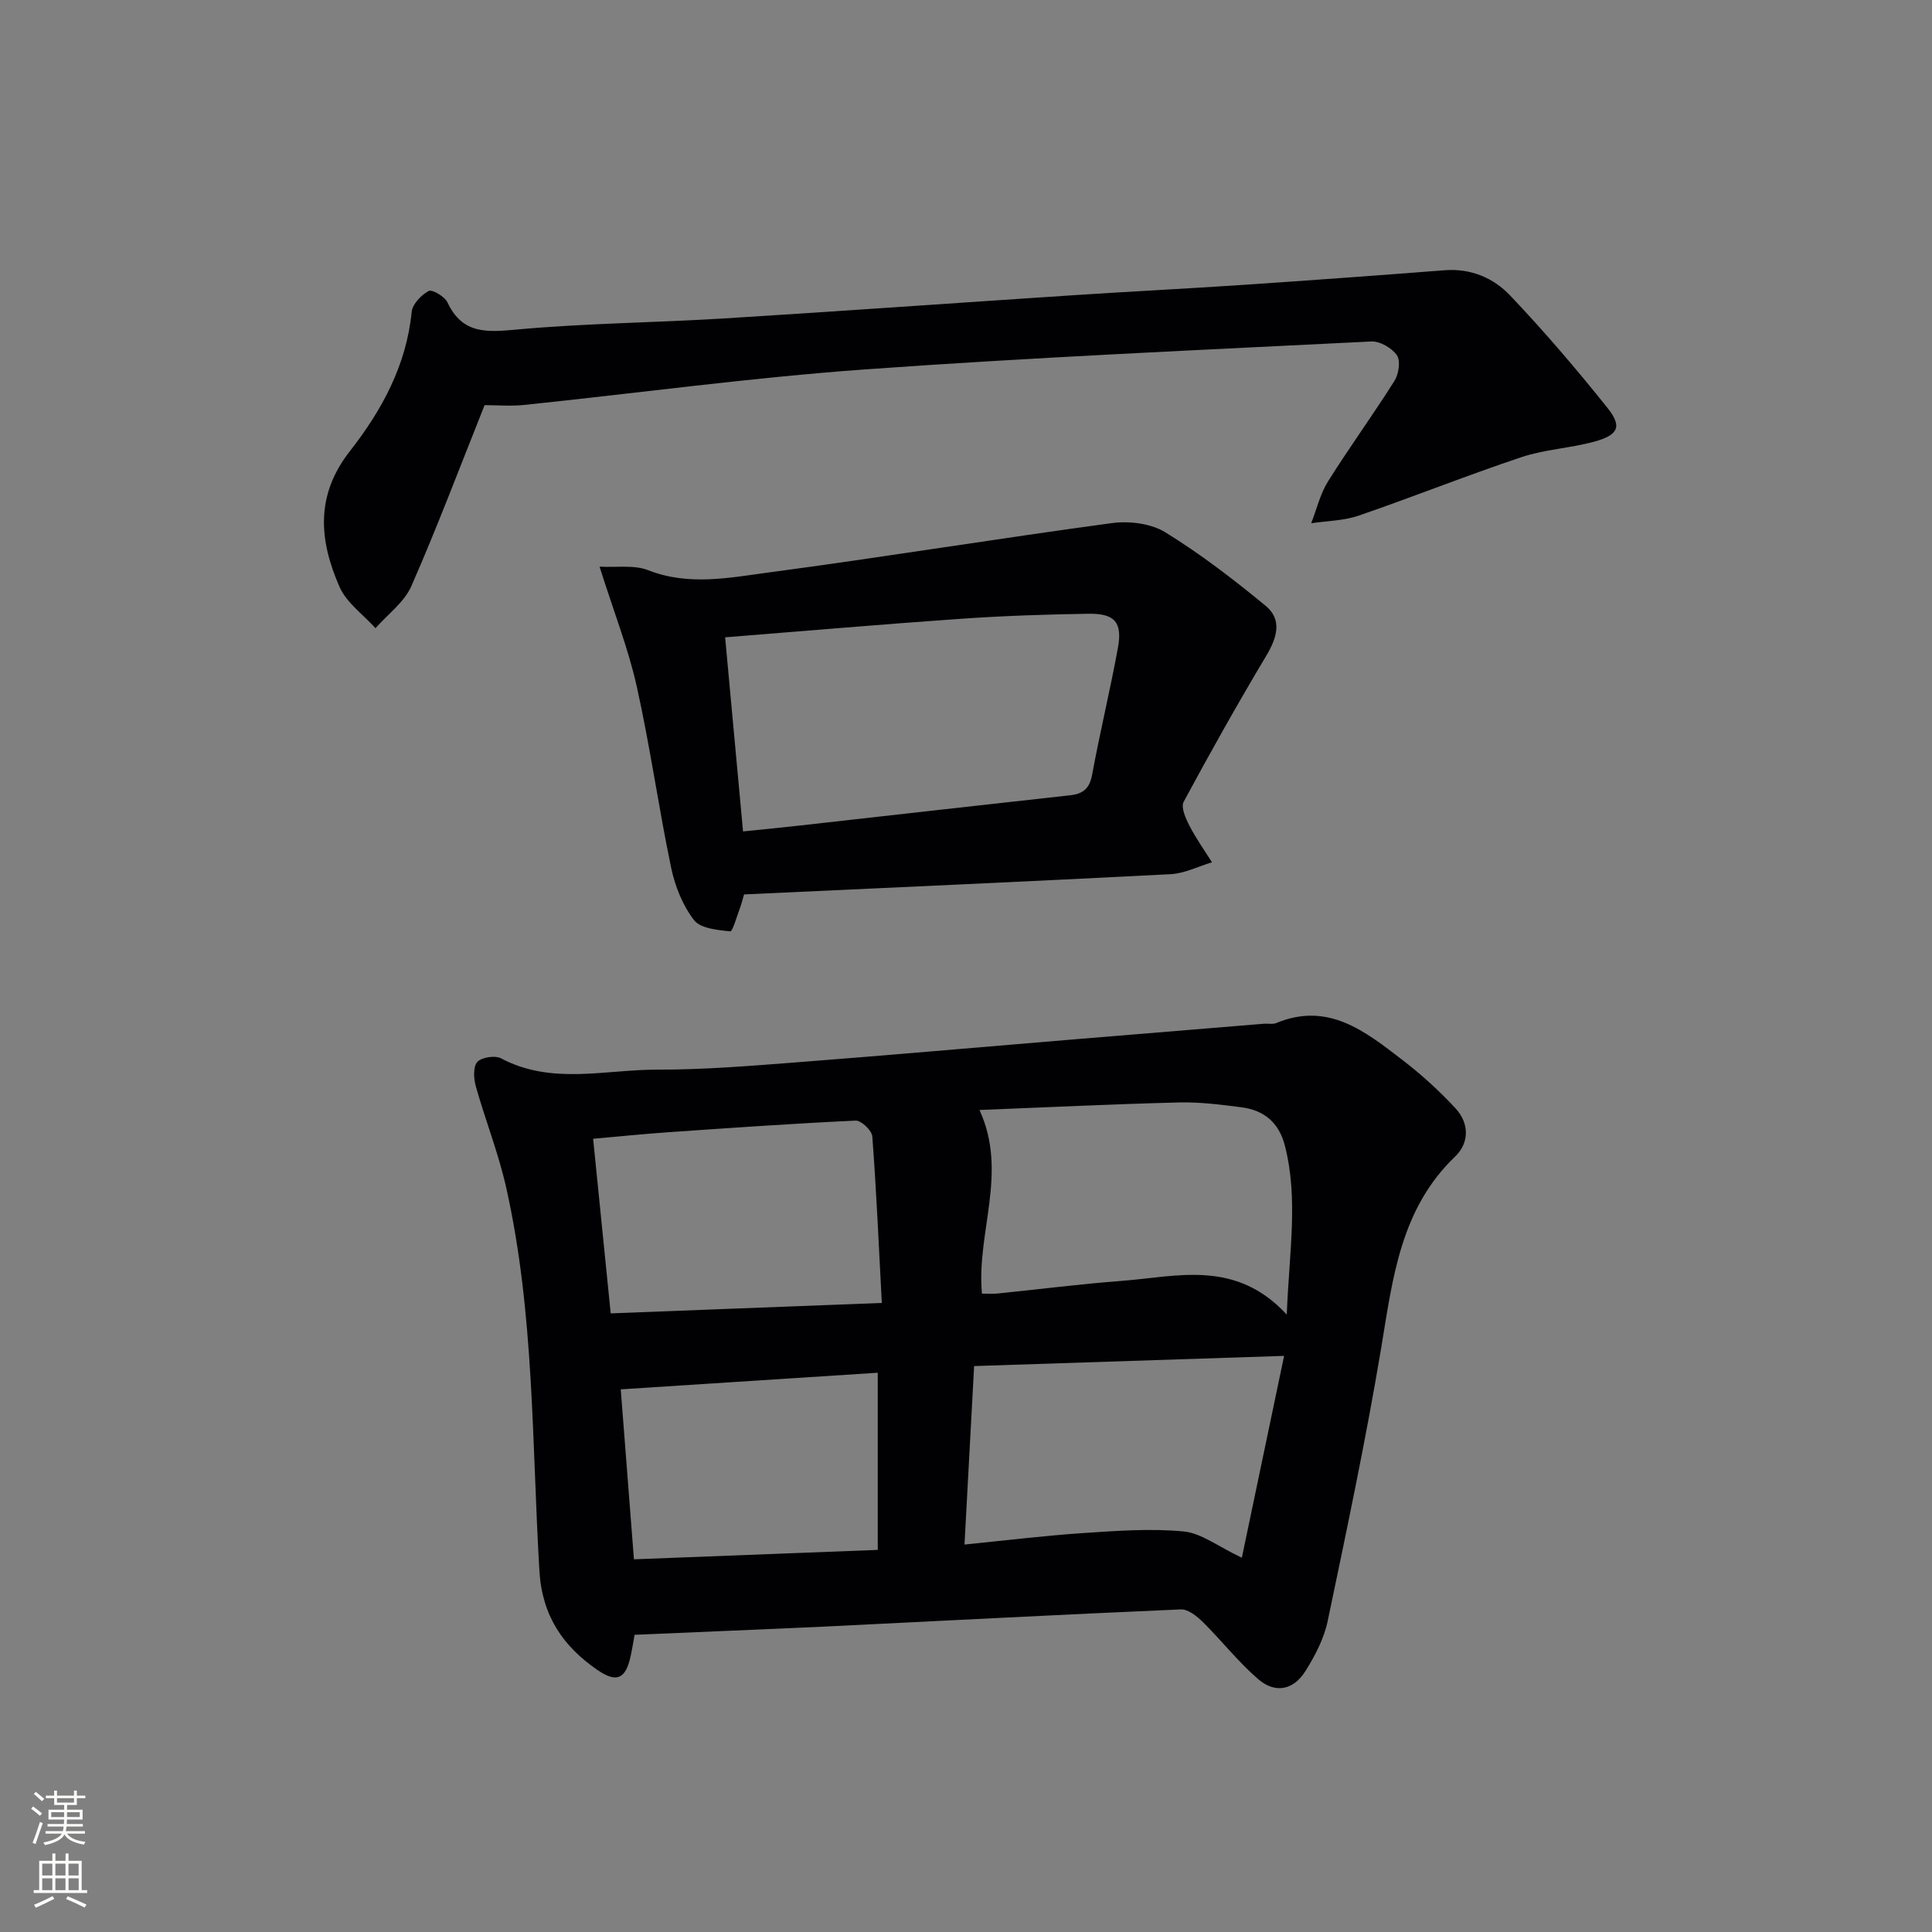 <svg enable-background="new 0 0 400 400" viewBox="0 0 400 400" xmlns="http://www.w3.org/2000/svg"><rect x="0" y="0" width="400" height="400" fill="#808080" stroke="none"/><g fill="#010103"><path d="m131.38 338.47c-.23 1.27-.47 2.89-.83 4.49-1.01 4.59-2.84 5.54-6.81 2.82-7.16-4.9-11.51-11.24-12.06-20.54-1.58-26.5-1.02-53.22-6.87-79.33-1.59-7.1-4.31-13.94-6.29-20.97-.45-1.61-.6-4.06.29-5.06.88-.99 3.68-1.42 4.93-.76 10.46 5.56 21.51 2.32 32.28 2.34 9.62.02 19.25-.77 28.85-1.51 19.05-1.47 38.07-3.15 57.11-4.73 13.25-1.1 26.5-2.19 39.75-3.27.83-.07 1.76.17 2.48-.13 10.77-4.49 18.47 1.74 26.13 7.62 3.93 3.01 7.65 6.4 11.01 10.03 2.83 3.05 2.91 7.1-.07 9.97-11.35 10.87-12.92 25.21-15.31 39.57-3.16 18.96-7.15 37.8-11.09 56.62-.76 3.64-2.62 7.2-4.63 10.38-2.49 3.95-6.26 4.66-9.78 1.62-4.11-3.55-7.51-7.92-11.39-11.76-1.24-1.23-3.09-2.73-4.6-2.66-24.74 1.06-49.47 2.38-74.21 3.58-12.77.59-25.54 1.09-38.89 1.68zm71.41-108.66c5.98 13-.67 25.4.51 38.02 1.2 0 2.17.08 3.12-.01 8.58-.87 17.14-1.97 25.73-2.62 11.57-.88 23.63-4.54 34.26 6.97.5-12.96 2.43-23.91-.38-34.94-1.24-4.84-4.32-7.38-9.03-7.98-4.27-.55-8.61-1.11-12.89-1-13.59.34-27.18 1-41.32 1.56zm-1.11 53.02c-.69 12.71-1.33 24.59-1.99 36.95 8.53-.85 16.56-1.84 24.62-2.38 6.91-.46 13.9-.98 20.75-.33 3.66.35 7.1 3.1 12.05 5.44 2.92-13.93 5.73-27.38 8.75-41.79-22.01.72-42.71 1.4-64.18 2.11zm-19.11-13.07c-.64-12.04-1.12-23.28-1.97-34.49-.09-1.22-2.3-3.31-3.44-3.26-12.92.6-25.83 1.51-38.73 2.4-5.05.35-10.09.87-15.63 1.36 1.23 12.22 2.41 23.88 3.64 36.15 18.5-.71 36.66-1.41 56.13-2.16zm-51.32 53.08c17.06-.66 33.74-1.3 50.48-1.95 0-12.54 0-24.46 0-36.68-17.93 1.16-35.57 2.3-53.21 3.44.87 11.28 1.78 22.97 2.73 35.19z"/><path d="m100.33 83.88c-5.18 12.97-9.85 25.37-15.17 37.48-1.47 3.34-4.89 5.82-7.42 8.7-2.54-2.83-6-5.26-7.45-8.57-4.19-9.54-5.08-18.86 2.16-28.1 6.56-8.37 11.7-17.75 12.78-28.81.16-1.61 1.97-3.5 3.52-4.33.72-.39 3.32 1.14 3.89 2.35 3.12 6.66 8.21 6.19 14.44 5.62 14.23-1.3 28.55-1.41 42.82-2.29 24.22-1.5 48.42-3.24 72.64-4.83 11.61-.76 23.24-1.34 34.85-2.12 13.92-.94 27.83-1.95 41.73-3.03 5.4-.42 10.09 1.6 13.52 5.21 7.08 7.45 13.79 15.3 20.21 23.34 3.05 3.82 2.2 5.59-2.81 6.95-4.95 1.34-10.23 1.59-15.07 3.21-11.31 3.78-22.4 8.22-33.68 12.1-3.09 1.06-6.54 1.08-9.82 1.57 1.14-2.91 1.86-6.08 3.5-8.69 4.41-7.04 9.32-13.76 13.74-20.79.88-1.4 1.3-4.14.51-5.29-1.03-1.5-3.52-2.95-5.31-2.86-35.03 1.75-70.07 3.28-105.05 5.8-23.51 1.7-46.9 4.9-70.36 7.34-2.78.29-5.63.04-8.17.04z"/><path d="m124.13 117.32c3.55.2 7.16-.41 10.08.74 8.43 3.3 16.85 1.54 25.12.44 23.66-3.15 47.23-7.01 70.89-10.2 3.58-.48 8.07.07 11.05 1.91 7.29 4.49 14.15 9.76 20.77 15.22 3.49 2.88 2.35 6.61.13 10.33-5.94 9.95-11.62 20.05-17.11 30.25-.6 1.12.41 3.4 1.17 4.89 1.36 2.65 3.11 5.1 4.7 7.63-2.85.85-5.68 2.31-8.57 2.46-29.38 1.52-58.77 2.82-88.31 4.19-.31 1.03-.53 1.97-.87 2.87-.64 1.69-1.5 4.84-2 4.78-2.62-.28-6.16-.59-7.5-2.34-2.33-3.03-3.92-6.99-4.72-10.8-2.61-12.49-4.36-25.17-7.14-37.62-1.75-7.83-4.74-15.4-7.69-24.75zm26 14.63c1.22 13.23 2.45 26.52 3.71 40.19 4.27-.44 8.05-.81 11.82-1.23 18.64-2.09 37.28-4.21 55.93-6.26 2.68-.3 4-1.42 4.52-4.25 1.62-8.78 3.73-17.47 5.34-26.25.97-5.29-.64-7.16-6.08-7.08-8.8.14-17.61.43-26.39 1.04-16.07 1.12-32.1 2.51-48.85 3.84z"/></g><path d="m6.44 374.46.42-.45c.65.47 1.27.95 1.85 1.44l-.45.49c-.65-.56-1.25-1.06-1.82-1.48m.93 7.33-.63-.26c.55-1.36 1.05-2.8 1.53-4.33.19.1.38.19.59.27-.47 1.29-.96 2.73-1.49 4.32m-.38-10.38.44-.42c.43.34 1.01.82 1.74 1.44l-.49.49c-.53-.51-1.09-1.01-1.69-1.51m2.5.35h1.72v-1.04h.59v1.04h3.52v-1.04h.59v1.04h1.75v.53h-1.75v1.42h-2.03v.97h3.22v2.03h-3.24c0 .35-.01.66-.03.93h3.32v.53h-3.37c-.03.27-.08.58-.15.94h3.96v.53h-3.71c.67.92 1.93 1.48 3.79 1.68-.13.24-.23.44-.29.59-2.13-.38-3.48-1.08-4.04-2.12-.43.97-1.77 1.72-4.03 2.23-.09-.19-.2-.37-.33-.55 2.1-.42 3.37-1.03 3.81-1.83h-3.36v-.53h3.58c.08-.29.13-.61.16-.94h-3.33v-.53h3.39c.02-.27.04-.58.04-.93h-3.23v-2.03h3.25v-.97h-2.07v-1.42h-1.73zm1.12 3.44v1h2.65c.01-.3.02-.44.01-.4v-.25-.35zm1.19-2h3.52v-.91h-3.52zm4.71 2h-2.63v.59c0 .15-.01.28-.01.4h2.64z" fill="#fbfcfa"/><path d="m13.56 383.74h.63v1.52h2.72v6.07h1.13v.6h-11.06v-.6h1.13v-6.07h2.73v-1.52h.63v1.52h2.1v-1.52zm-2.69 8.83.38.56c-1.24.63-2.53 1.25-3.85 1.85-.1-.21-.21-.42-.34-.63 1.37-.55 2.63-1.15 3.81-1.78m-2.13-4.27h2.1v-2.45h-2.1zm0 3.04h2.1v-2.46h-2.1zm2.72-3.04h2.1v-2.45h-2.1zm0 3.04h2.1v-2.46h-2.1zm6.07 3.6c-1.41-.71-2.7-1.3-3.86-1.78l.35-.56c1.45.62 2.75 1.19 3.88 1.72zm-1.25-9.09h-2.1v2.45h2.1zm-2.09 5.49h2.1v-2.46h-2.1z" fill="#fbfcfa"/></svg>
